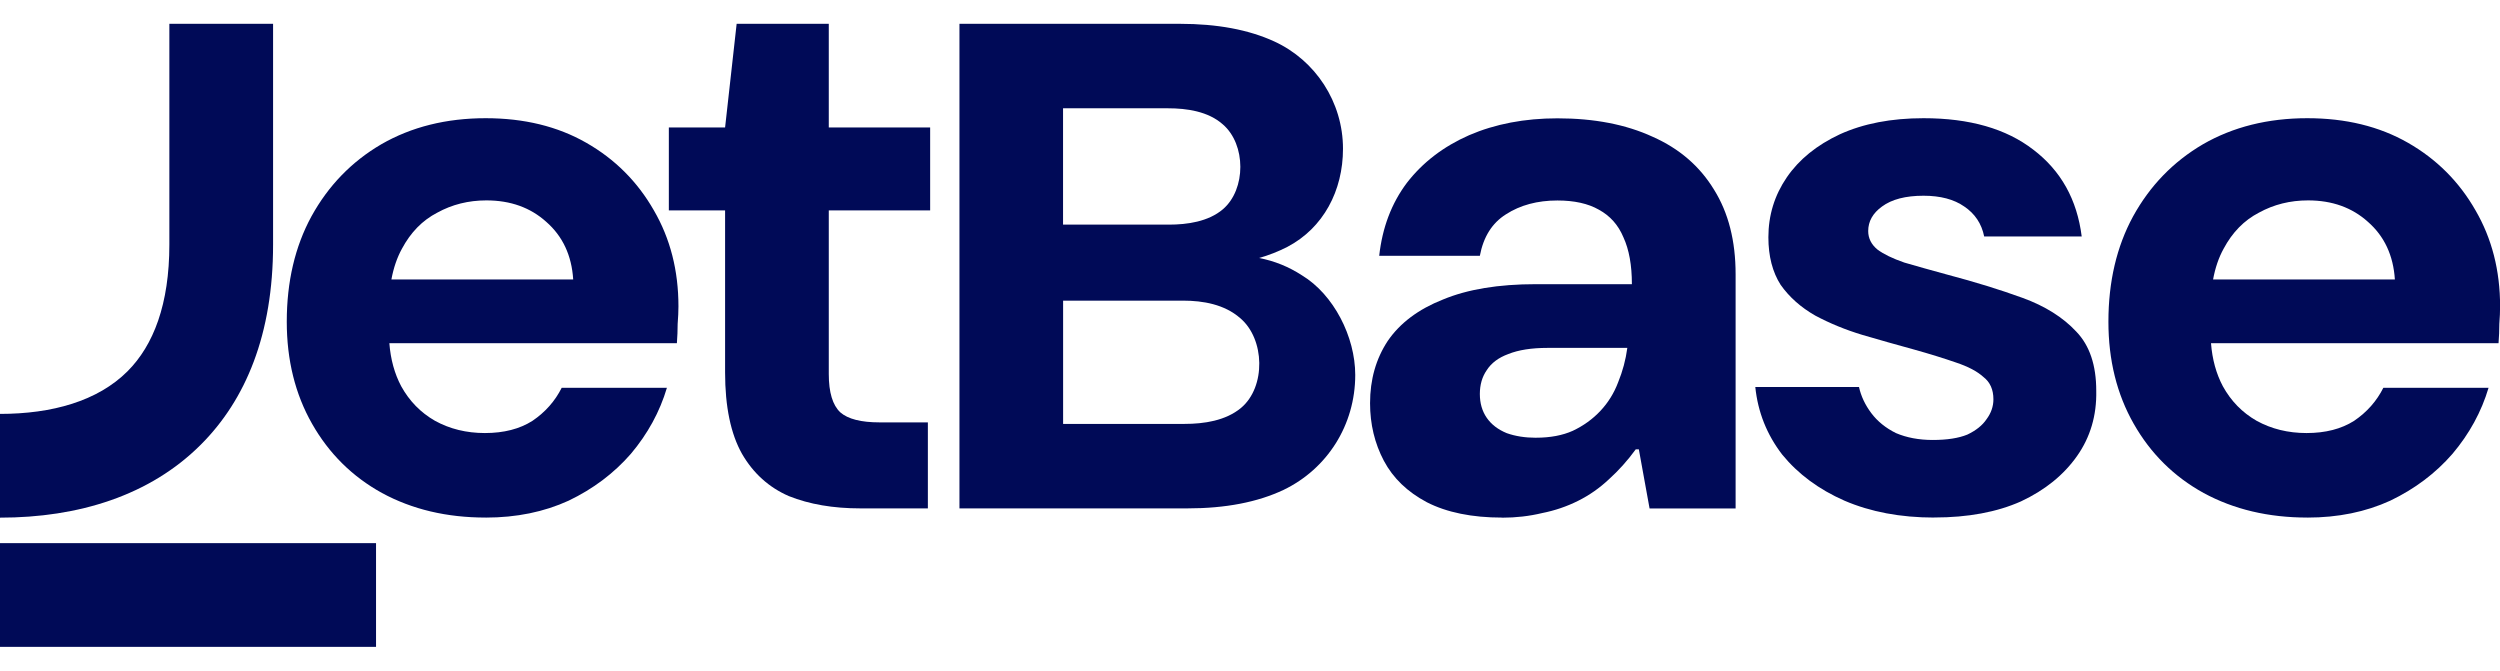 <svg width="82" height="22" viewBox="0 0 82 22" fill="none" xmlns="http://www.w3.org/2000/svg">
<path d="M63.444 16.976C62.335 16.976 61.353 16.79 60.496 16.421C59.657 16.052 58.977 15.548 58.456 14.91C57.953 14.256 57.658 13.517 57.574 12.694H60.975C61.042 12.995 61.177 13.282 61.378 13.55C61.58 13.819 61.849 14.037 62.184 14.204C62.537 14.355 62.94 14.431 63.394 14.431C63.864 14.431 64.242 14.372 64.528 14.255C64.813 14.12 65.022 13.953 65.158 13.751C65.308 13.549 65.384 13.332 65.384 13.097C65.384 12.777 65.275 12.534 65.057 12.366C64.855 12.181 64.553 12.022 64.149 11.888C63.763 11.754 63.302 11.61 62.764 11.46C62.21 11.309 61.647 11.149 61.077 10.982C60.522 10.814 60.011 10.603 59.54 10.351C59.07 10.083 58.691 9.747 58.406 9.344C58.138 8.925 58.003 8.403 58.003 7.782C58.003 7.06 58.205 6.405 58.607 5.817C59.01 5.229 59.59 4.759 60.345 4.406C61.117 4.054 62.032 3.877 63.091 3.877C64.603 3.877 65.803 4.221 66.693 4.91C67.599 5.599 68.128 6.547 68.28 7.756H65.081C64.997 7.337 64.778 7.009 64.427 6.773C64.09 6.538 63.646 6.42 63.091 6.42C62.503 6.42 62.05 6.538 61.731 6.773C61.428 6.992 61.277 7.26 61.277 7.579C61.277 7.815 61.378 8.017 61.579 8.184C61.781 8.335 62.074 8.478 62.461 8.612C62.864 8.73 63.343 8.864 63.897 9.015C64.786 9.25 65.602 9.502 66.339 9.77C67.078 10.039 67.666 10.408 68.103 10.878C68.54 11.332 68.757 11.979 68.757 12.817C68.774 13.624 68.564 14.337 68.127 14.958C67.69 15.579 67.078 16.075 66.289 16.445C65.499 16.797 64.551 16.974 63.443 16.974L63.444 16.975V16.976Z" fill="#000A57"/>
<path d="M50.379 14.357C50.849 14.357 51.252 14.281 51.588 14.13C51.941 13.963 52.242 13.745 52.494 13.476C52.746 13.208 52.939 12.897 53.073 12.544C53.224 12.175 53.325 11.797 53.376 11.411H50.756C50.236 11.411 49.807 11.478 49.471 11.613C49.152 11.73 48.916 11.906 48.765 12.142C48.614 12.36 48.539 12.62 48.539 12.923C48.539 13.225 48.614 13.485 48.765 13.704C48.916 13.922 49.135 14.09 49.42 14.207C49.705 14.308 50.024 14.358 50.377 14.358L50.378 14.357L50.379 14.357ZM49.271 16.977C48.28 16.977 47.457 16.809 46.802 16.474C46.165 16.137 45.694 15.684 45.391 15.114C45.089 14.542 44.938 13.913 44.938 13.224C44.938 12.452 45.13 11.772 45.517 11.184C45.919 10.596 46.524 10.142 47.33 9.824C48.137 9.488 49.152 9.321 50.377 9.321H53.526C53.526 8.7 53.434 8.187 53.249 7.785C53.081 7.382 52.813 7.079 52.443 6.878C52.09 6.676 51.636 6.576 51.083 6.576C50.428 6.576 49.864 6.727 49.395 7.03C48.941 7.315 48.656 7.769 48.539 8.39H45.238C45.34 7.466 45.641 6.669 46.146 5.997C46.666 5.325 47.346 4.805 48.186 4.435C49.042 4.066 50.008 3.881 51.083 3.881C52.292 3.881 53.333 4.083 54.207 4.486C55.08 4.872 55.752 5.451 56.222 6.224C56.693 6.979 56.928 7.903 56.928 8.995V16.678H54.106L53.754 14.738H53.653C53.384 15.107 53.09 15.434 52.772 15.721C52.469 16.006 52.134 16.241 51.764 16.426C51.395 16.611 51 16.746 50.581 16.829C50.16 16.93 49.724 16.98 49.271 16.98V16.978V16.977Z" fill="#000A57"/>
<path d="M31.47 16.675V0.781H38.7C39.925 0.781 40.958 0.974 41.798 1.36C43.144 1.979 44.05 3.342 44.05 4.88C44.05 6.251 43.411 7.475 42.225 8.098C41.929 8.25 41.62 8.371 41.297 8.462C41.809 8.561 42.267 8.748 42.703 9.03C43.746 9.661 44.452 11.047 44.452 12.298C44.452 13.943 43.531 15.381 42.098 16.07C41.242 16.473 40.192 16.675 38.95 16.675H31.469L31.47 16.676V16.675ZM34.87 7.368H38.338C38.943 7.368 39.637 7.269 40.113 6.862C40.874 6.209 40.874 4.737 40.109 4.08C39.631 3.653 38.926 3.552 38.313 3.552H34.868V7.369H34.87V7.368ZM34.87 13.904H38.857C39.489 13.904 40.201 13.799 40.704 13.381C41.526 12.695 41.493 11.116 40.674 10.431C40.161 9.984 39.462 9.861 38.806 9.861H34.87V13.903V13.904V13.904Z" fill="#000A57"/>
<path d="M28.217 16.675C27.327 16.675 26.546 16.541 25.874 16.272C25.22 15.987 24.707 15.524 24.338 14.886C23.969 14.232 23.783 13.341 23.783 12.216V6.901H21.938V4.181H23.783L24.162 0.781H27.184V4.181H30.509V6.901H27.184V12.267C27.184 12.872 27.311 13.291 27.563 13.526C27.814 13.745 28.243 13.854 28.848 13.854H30.434V16.675H28.218H28.217Z" fill="#000A57"/>
<path d="M15.929 16.976C14.653 16.976 13.52 16.708 12.529 16.17C11.555 15.633 10.791 14.876 10.237 13.902C9.682 12.928 9.406 11.811 9.406 10.552C9.406 9.242 9.675 8.092 10.213 7.101C10.767 6.093 11.53 5.304 12.505 4.733C13.495 4.162 14.638 3.877 15.93 3.877C17.189 3.877 18.289 4.145 19.23 4.683C20.171 5.22 20.91 5.959 21.447 6.9C21.984 7.824 22.253 8.873 22.253 10.048C22.253 10.216 22.244 10.409 22.227 10.627C22.227 10.829 22.218 11.039 22.202 11.257H12.771V11.258C12.812 11.788 12.942 12.259 13.159 12.668C13.428 13.155 13.797 13.533 14.267 13.802C14.754 14.07 15.3 14.204 15.905 14.204C16.526 14.204 17.047 14.07 17.467 13.802C17.886 13.517 18.206 13.155 18.424 12.719H21.875C21.64 13.509 21.245 14.23 20.692 14.886C20.137 15.523 19.457 16.036 18.651 16.422C17.845 16.791 16.939 16.977 15.931 16.977L15.929 16.976V16.976ZM12.838 9.167H18.801C18.751 8.379 18.457 7.749 17.919 7.278C17.399 6.808 16.743 6.573 15.954 6.573C15.366 6.573 14.829 6.707 14.343 6.975C13.855 7.227 13.47 7.622 13.183 8.159C13.024 8.449 12.908 8.786 12.838 9.166V9.167Z" fill="#000A57"/>
<path d="M75.679 16.976C74.404 16.976 73.27 16.708 72.279 16.17C71.305 15.633 70.541 14.876 69.987 13.902C69.432 12.928 69.156 11.811 69.156 10.552C69.156 9.242 69.425 8.092 69.963 7.101C70.517 6.093 71.281 5.304 72.255 4.733C73.245 4.162 74.388 3.877 75.68 3.877C76.939 3.877 78.04 4.145 78.981 4.683C79.921 5.22 80.66 5.959 81.197 6.9C81.734 7.824 82.003 8.873 82.003 10.048C82.003 10.216 81.994 10.409 81.978 10.627C81.978 10.829 81.969 11.039 81.952 11.257H72.521V11.258C72.562 11.788 72.692 12.259 72.909 12.668C73.177 13.155 73.547 13.533 74.017 13.802C74.504 14.07 75.05 14.204 75.655 14.204C76.276 14.204 76.796 14.07 77.217 13.802C77.636 13.517 77.956 13.155 78.174 12.719H81.625C81.39 13.509 80.995 14.23 80.441 14.886C79.887 15.523 79.207 16.036 78.401 16.422C77.595 16.791 76.689 16.977 75.681 16.977L75.679 16.976L75.679 16.976ZM72.589 9.167H78.552C78.501 8.379 78.208 7.749 77.67 7.278C77.15 6.808 76.494 6.573 75.705 6.573C75.117 6.573 74.58 6.707 74.093 6.975C73.606 7.227 73.22 7.622 72.934 8.159C72.774 8.449 72.659 8.786 72.589 9.166V9.167Z" fill="#000A57"/>
<path d="M12.334 17.815H0V21.217H12.334V17.815Z" fill="#000A57"/>
<path d="M8.957 0.782V8.022C8.957 10.97 8.06 13.112 6.588 14.584C4.912 16.26 2.568 16.979 0 16.979V13.576C1.705 13.576 3.204 13.157 4.183 12.178C5.035 11.325 5.555 9.98 5.555 8.022V0.781H8.957V0.782Z" fill="#000A57"/>
</svg>